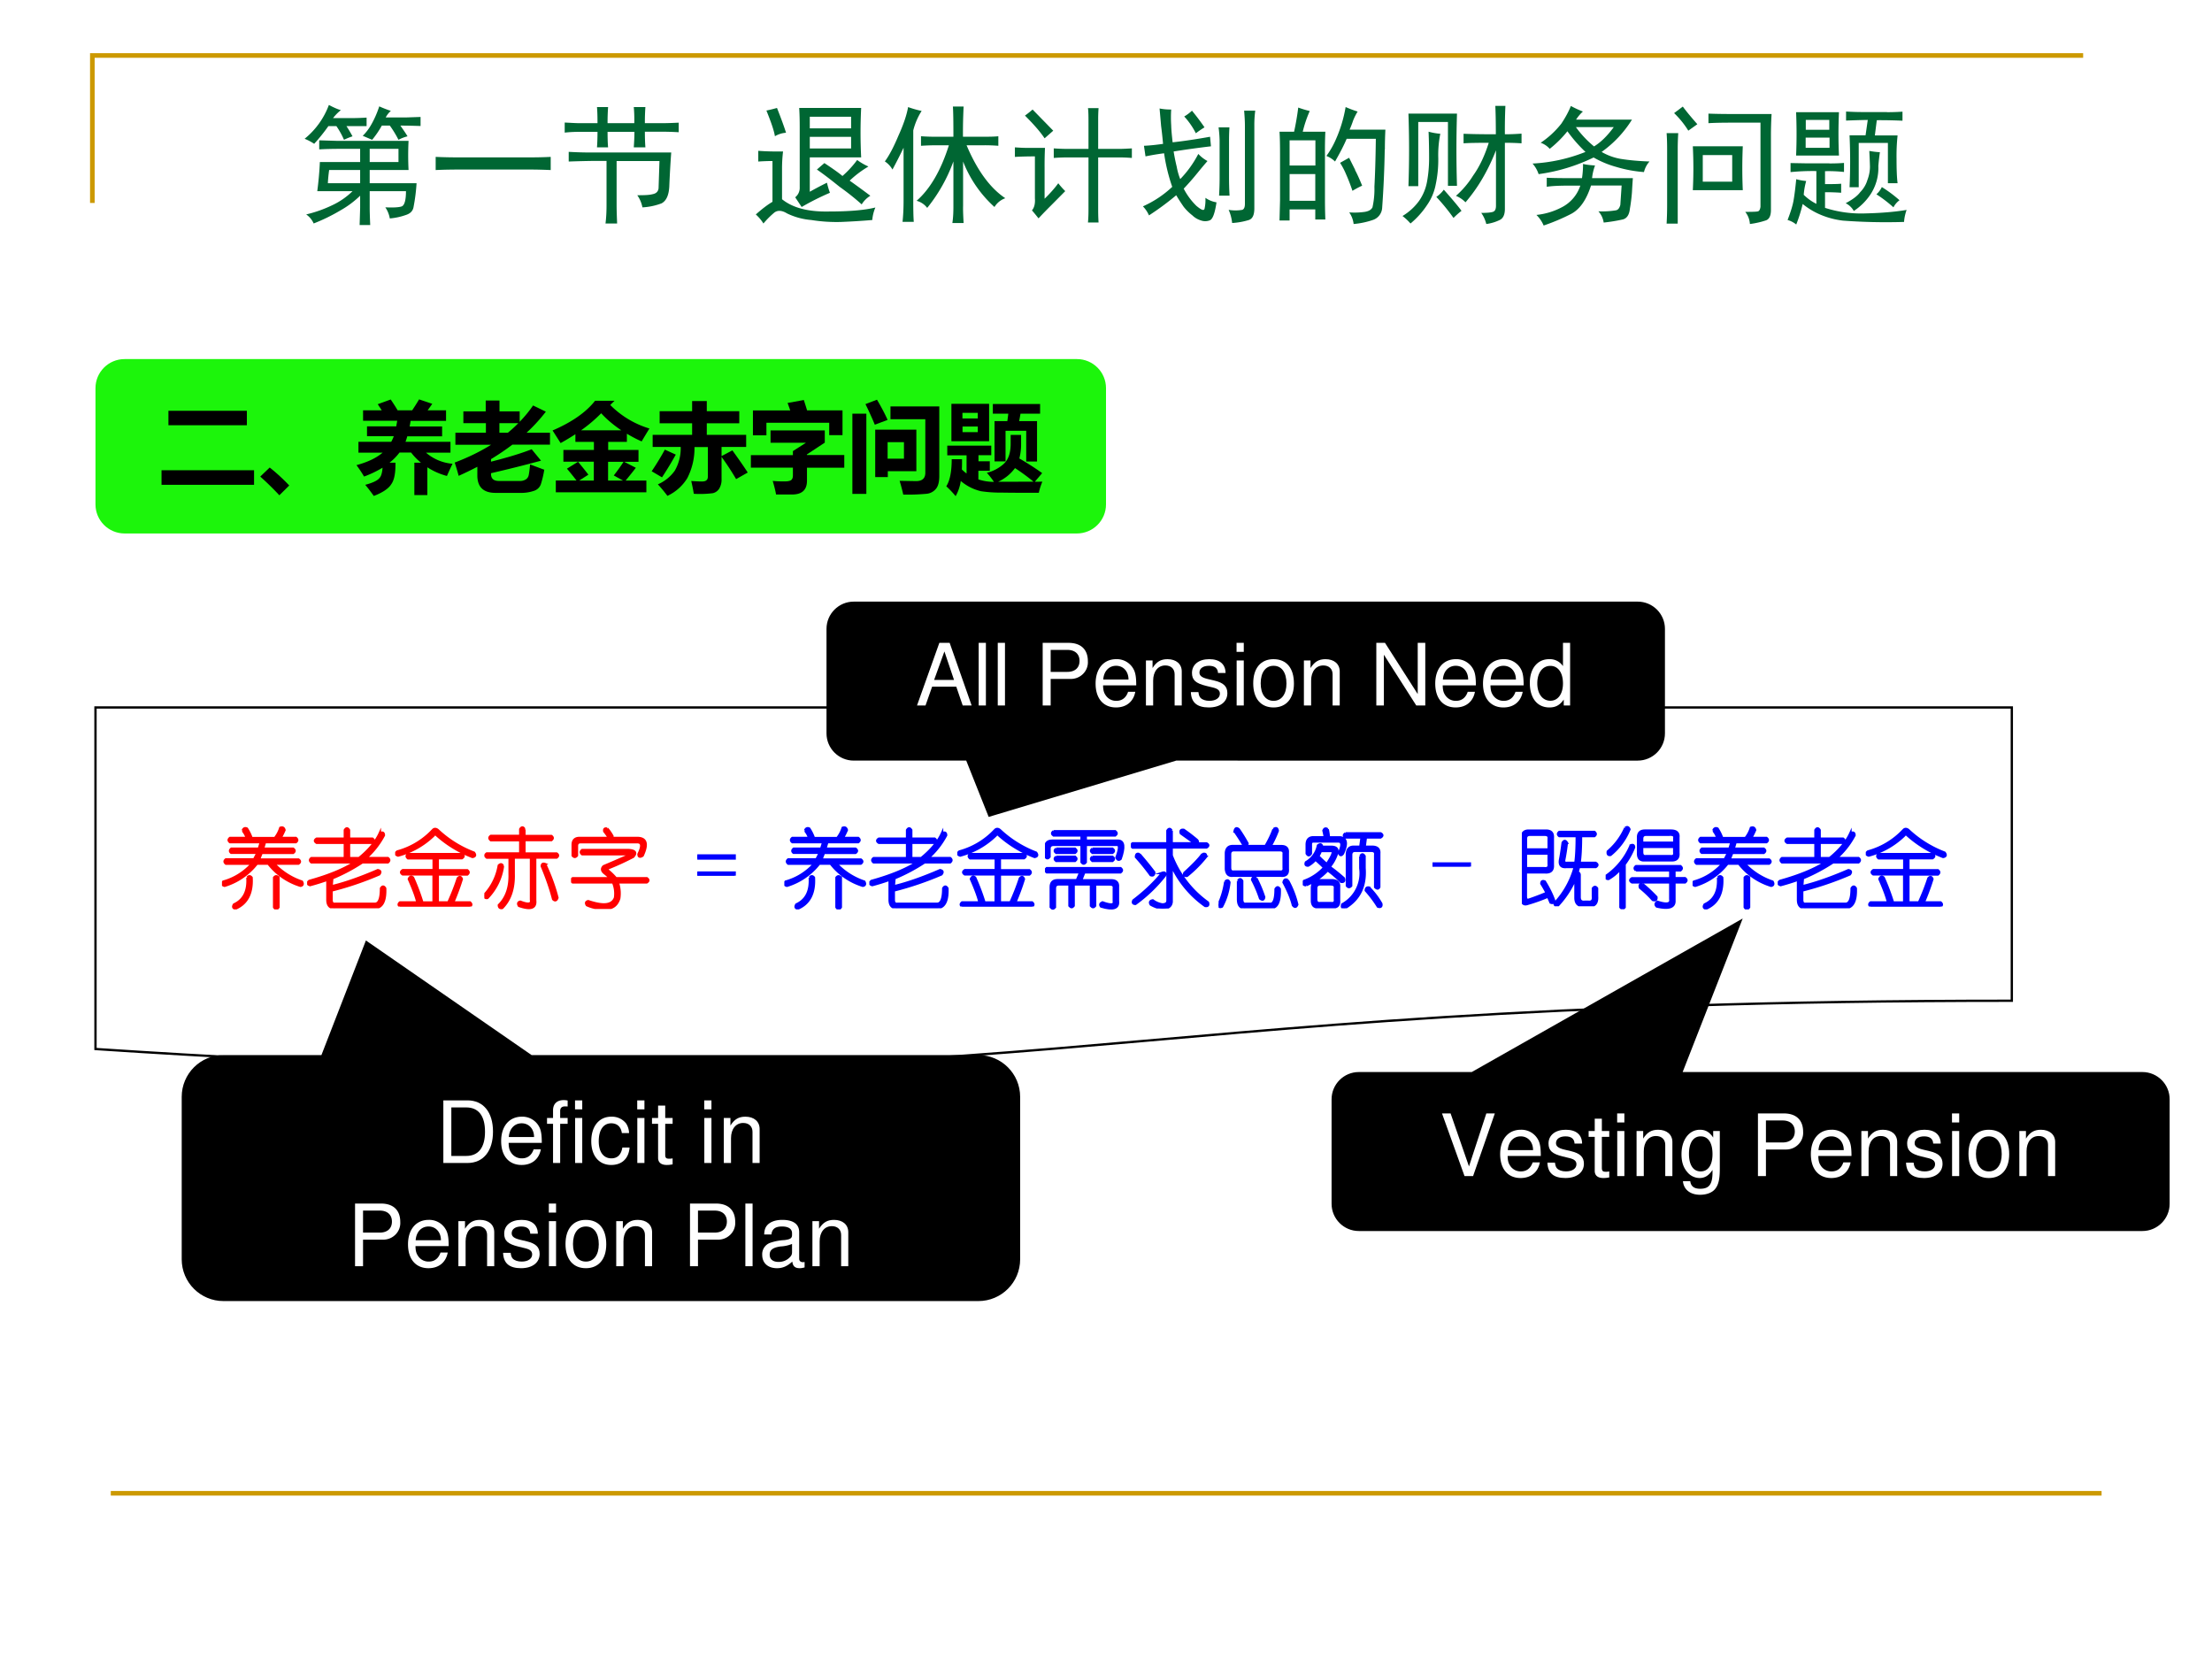 <svg xmlns="http://www.w3.org/2000/svg" xmlns:xlink="http://www.w3.org/1999/xlink" width="960" height="720" viewBox="0 0 720 540"><rect x="0" y="0" width="720" height="540" fill="#333333" stroke="none"/><g data-name="Artifact"><clipPath id="a"><path fill-rule="evenodd" d="M0 540h720V0H0Z"/></clipPath><g clip-path="url(#a)"><path fill="#fff" fill-rule="evenodd" d="M0 540h720V0H0Z"/></g></g><path fill="none" stroke="#c90" stroke-miterlimit="10" stroke-width="1.5" d="M30.06 66.06v-48h648M36.06 486.06h648" data-name="Artifact"/><g data-name="Span"><clipPath id="b"><path fill-rule="evenodd" d="M0 540h720V0H0Z"/></clipPath><g clip-path="url(#b)"><symbol id="c"><path d="M.66.05a.22.22 0 0 1-.035.087c.068-.003.11 0 .129.008.02.01.031.049.031.117H.504v-.13C.504.11.505.066.508 0H.426L.43.133v.094A.747.747 0 0 0 .277.113 1.395 1.395 0 0 0 .07.012a.164.164 0 0 1-.058.07.97.97 0 0 1 .199.07.565.565 0 0 1 .16.11H.098c.01.078.017.153.02.226H.43V.59H.27C.223.59.17.589.113.586v.07L.246.652h.559a2.227 2.227 0 0 1 0-.226H.504V.324h.363A1.42 1.42 0 0 0 .844.141C.839.109.819.089.785.078A.496.496 0 0 0 .66.051M.281.89A.35.35 0 0 1 .22.828h.133C.406.828.449.83.48.832V.766H.324C.34.742.355.716.371.687A.506.506 0 0 1 .305.66a.601.601 0 0 1-.059.106H.184a1.39 1.39 0 0 0-.11-.137A.404.404 0 0 1 0 .668.609.609 0 0 1 .188.93C.227.909.258.896.28.89M.523.66.45.691C.475.715.5.747.523.79a.763.763 0 0 1 .055.129.92.92 0 0 1 .09-.035.171.171 0 0 1-.04-.051h.153l.117.004v-.07C.86.768.808.77.742.77.76.743.78.716.797.687A.305.305 0 0 1 .727.66.818.818 0 0 1 .66.77H.598A.728.728 0 0 0 .523.66M.43.324v.102H.19A1.093 1.093 0 0 1 .18.324h.25m.297.164V.59H.504V.488h.223Z"/></symbol><symbol id="d"><path d="M.707.098c.068 0 .129.001.184.004V0a3.798 3.798 0 0 1-.18.004H.195C.128.004.062.003 0 0v.102C.063.099.128.098.195.098h.512Z"/></symbol><symbol id="e"><path d="M.602.125a.24.24 0 0 1-.04.094C.616.219.654.22.68.227c.028.005.044.02.047.046l.007.211H.402v-.34C.402.099.404.05.406 0h-.09c.006.047.008.095.008.145v.34H.238C.152.484.083.482.031.48v.075C.086.552.141.55.2.55h.625A8.455 8.455 0 0 1 .81.285C.806.217.786.175.75.156A.49.49 0 0 0 .602.125m-.27.586C.332.664.333.624.336.59H.25c.003.039.004.08.004.12H.12C.085.71.044.709 0 .704v.078C.044.78.085.777.121.777h.133c0 .05-.001.091-.004.125h.086A1.673 1.673 0 0 1 .332.777h.207C.54.83.538.871.535.902h.09A1.578 1.578 0 0 1 .621.777h.125c.05 0 .095.002.137.004V.707a2.203 2.203 0 0 1-.137.004H.621C.621.669.622.629.625.59h-.09C.538.632.54.672.54.71H.332Z"/></symbol><use xlink:href="#c" fill="#063" transform="matrix(42.024 0 0 -42.024 99.154 73.242)"/><use xlink:href="#d" fill="#063" transform="matrix(42.024 0 0 -42.024 141.81 55.35)"/><use xlink:href="#e" fill="#063" transform="matrix(42.024 0 0 -42.024 183.81 72.75)"/></g></g><g data-name="Span"><clipPath id="f"><path fill-rule="evenodd" d="M0 540h720V0H0Z"/></clipPath><g clip-path="url(#f)"><symbol id="g"><path d="M-2147483500-2147483500Z"/></symbol><use xlink:href="#g" fill="#063" transform="matrix(42.024 0 0 -42.024 90245840000 -90245840000)"/></g></g><g data-name="Span"><clipPath id="h"><path fill-rule="evenodd" d="M0 540h720V0H0Z"/></clipPath><g clip-path="url(#h)"><symbol id="i"><path d="M.816.895a3.785 3.785 0 0 1 0-.383H.418V.246c.052.029.096.052.133.07A.633.633 0 0 1 .574.238a2.03 2.03 0 0 1-.219-.11l-.05.075A.093.093 0 0 1 .34.281v.465c0 .05-.001.1-.004.149h.48M.211.559A1.146 1.146 0 0 1 .203.434V.188C.286.121.406.09.563.093c.158 0 .28.01.363.031A.315.315 0 0 1 .902.027 5.54 5.54 0 0 0 .66.012a1.237 1.237 0 0 0-.23.015.53.53 0 0 0-.188.051C.203.102.171.104.145.086A.664.664 0 0 1 .059 0 .323.323 0 0 1 0 .07c.047.042.09.075.129.098v.316A1.65 1.65 0 0 1 .019.48v.083A1.83 1.83 0 0 1 .134.558H.21M.87.44A.791.791 0 0 1 .727.332a6.96 6.96 0 0 0 .16-.117A.202.202 0 0 1 .82.148C.77.193.714.238.648.285.586.335.528.38.473.418l.058.05c.07-.046.117-.08.14-.1a.784.784 0 0 1 .114.124.44.44 0 0 1 .086-.05M.738.737v.09h-.32v-.09h.32m0-.156v.09h-.32v-.09h.32M.164.895C.198.809.221.745.234.703A.196.196 0 0 1 .148.676C.141.72.118.786.082.875c.026.005.053.012.082.02Z"/></symbol><symbol id="j"><path d="M.531.668C.531.785.53.863.527.902H.61A4.13 4.13 0 0 1 .605.668H.75c.063 0 .105.001.129.004V.598a1.267 1.267 0 0 1-.121.004H.633C.716.406.816.27.933.192A.162.162 0 0 1 .849.124a.93.93 0 0 0-.243.352V.133C.605.096.607.053.61 0H.523C.53.047.531.091.531.133v.344a1.247 1.247 0 0 0-.203-.36.152.152 0 0 1-.082.055c.104.091.188.234.25.43H.395C.35.602.312.6.28.598v.074C.323.669.362.668.398.668h.133m-.246.2A.51.51 0 0 1 .22.717V.173c0-.07.001-.125.004-.164H.137c.005.047.008.101.008.164v.41A3.701 3.701 0 0 0 .059.414.184.184 0 0 1 0 .477C.034.523.069.59.105.676.145.764.17.839.18.898a.769.769 0 0 1 .105-.03Z"/></symbol><symbol id="k"><path d="M.57.57v.196C.57.818.57.858.566.886h.082a1.187 1.187 0 0 1-.003-.09V.57h.16c.03 0 .065.002.101.004V.5C.867.503.835.504.81.504H.645v-.39c0-.032 0-.07.003-.114H.566C.57.044.57.08.57.11v.394H.418C.378.504.34.503.301.5v.074A1.65 1.65 0 0 1 .41.57h.16M.233.578A2.978 2.978 0 0 1 .23.422V.184c.045.044.08.084.106.12A.587.587 0 0 1 .39.243L.28.132a3.525 3.525 0 0 1-.097-.1 1.707 1.707 0 0 1-.051.062c.018.02.026.052.023.093v.325C.086.512.034.51 0 .508v.074C.042.579.07.578.086.578h.148M.137.875l.16-.164A11.37 11.37 0 0 0 .23.652C.197.702.146.76.078.828a.767.767 0 0 1 .059.047Z"/></symbol><symbol id="l"><path d="M.219.879a.937.937 0 0 1 0-.121C.22.716.225.672.23.625c.076.008.172.022.29.043L.527.594a7.255 7.255 0 0 1-.289-.04C.243.522.251.48.262.435A.482.482 0 0 1 .289.34a.825.825 0 0 1 .14.195A.275.275 0 0 1 .5.48 3.627 3.627 0 0 1 .422.387 2.054 2.054 0 0 0 .316.266.516.516 0 0 1 .414.133C.451.102.471.093.477.109a.314.314 0 0 1 .007.086A.208.208 0 0 1 .57.16C.557.074.54.027.516.02a.097.097 0 0 0-.067 0 .164.164 0 0 0-.066.039.4.4 0 0 0-.067.066c-.02.029-.04.059-.058.09A2.135 2.135 0 0 0 .047.059.237.237 0 0 1 0 .129.811.811 0 0 1 .227.28 1.376 1.376 0 0 0 .164.54 1.834 1.834 0 0 1 .02.516L.008.598C.052.6.102.605.156.613.151.668.146.713.141.75L.129.887a.426.426 0 0 1 .09-.008M.87.87A.83.83 0 0 1 .863.754v-.64C.863.063.85.033.82.023A.547.547 0 0 0 .691 0a.33.33 0 0 1-.027.102.314.314 0 0 1 .106 0c.013.005.02.02.02.046v.606C.79.793.787.832.784.87h.086m-.2-.129a1.781 1.781 0 0 1-.003-.11V.349c0-.04.001-.085.004-.137H.59C.592.25.594.296.594.348V.64a.94.94 0 0 1-.008.101h.086m-.293.13a1.81 1.81 0 0 0 .098-.13A.799.799 0 0 1 .41.695a.572.572 0 0 1-.09.13A.33.33 0 0 1 .38.87Z"/></symbol><symbol id="m"><path d="M.234.875A.936.936 0 0 1 .18.715h.175A2.957 2.957 0 0 1 .352.547V.203c0-.039 0-.095.003-.168H.277v.078H.078V.027H0l.004.157v.359c0 .07-.001.128-.004.172h.113c.013.06.024.122.032.187a.788.788 0 0 1 .09-.027M.815.578a8.084 8.084 0 0 0-.02-.453.105.105 0 0 0-.073-.094A.623.623 0 0 0 .574 0 .196.196 0 0 1 .54.09.561.561 0 0 1 .66.094C.691.099.71.11.72.129a.646.646 0 0 1 .015.16C.74.378.744.501.746.66H.52C.499.61.469.552.43.484a.195.195 0 0 1-.067.043.65.65 0 0 1 .067.114 1.043 1.043 0 0 1 .082.265.906.906 0 0 1 .093-.035.443.443 0 0 1-.035-.07.782.782 0 0 0-.027-.07H.82A3.217 3.217 0 0 1 .816.577M.277.18v.207H.078V.18h.2m0 .273v.195h-.2V.453h.2M.585.418C.602.387.62.346.64.297a.728.728 0 0 1-.075-.04C.548.308.531.35.516.384a.565.565 0 0 1-.047.09l.07.039.047-.094Z"/></symbol><symbol id="n"><path d="M.723.695c0 .107-.002.18-.004.22h.078a3.96 3.96 0 0 1-.004-.22C.837.695.88.697.922.7V.625a1.84 1.84 0 0 1-.129.004V.117C.793.073.78.044.753.031A.341.341 0 0 0 .649 0 .257.257 0 0 1 .61.086c.045 0 .075.003.09.008.016.005.024.02.024.047v.43A1.505 1.505 0 0 0 .62.354 1.257 1.257 0 0 0 .488.168a.216.216 0 0 1-.074.05.708.708 0 0 1 .133.157c.05.07.09.155.121.254C.579.629.514.628.473.625v.074C.514.697.598.695.723.695m-.301.16a9.146 9.146 0 0 1 0-.559h-.07V.79h-.23V.293H.046a7.977 7.977 0 0 1 0 .562h.375M.293.7A.833.833 0 0 1 .277.512a.915.915 0 0 0-.02-.207.411.411 0 0 0-.066-.157.652.652 0 0 0-.129-.144A.43.43 0 0 1 0 .062.435.435 0 0 1 .129.18.376.376 0 0 1 .19.328c.01.055.016.115.016.18 0 .065-.001.134-.004.207a.498.498 0 0 1 .09-.016M.32.266C.396.18.441.125.457.102A.67.67 0 0 1 .395.047 1.55 1.55 0 0 1 .262.21.23.23 0 0 1 .32.266Z"/></symbol><symbol id="o"><path d="M.39.883A.314.314 0 0 1 .337.82H.77A.866.866 0 0 0 .535.57.443.443 0 0 1 .684.516C.746.506.82.499.906.496A.191.191 0 0 1 .863.414a1.006 1.006 0 0 0-.215.04.743.743 0 0 0-.175.073A1.4 1.4 0 0 0 .047.398.233.233 0 0 1 0 .48a1.279 1.279 0 0 1 .41.09 1.127 1.127 0 0 0-.14.16.847.847 0 0 0-.137-.136.167.167 0 0 1-.07.047.695.695 0 0 1 .16.148C.257.84.28.884.297.926A.717.717 0 0 1 .39.883M.383.367a.673.673 0 0 1 .008.11C.42.47.453.467.484.465A.401.401 0 0 1 .461.367h.316A5.373 5.373 0 0 1 .77.257 1.326 1.326 0 0 0 .754.13C.749.082.73.055.699.047A1.282 1.282 0 0 0 .551.023.164.164 0 0 1 .51.11a.65.65 0 0 1 .137.008C.664.122.674.137.68.16L.69.31H.453C.417.197.365.124.297.089A1.556 1.556 0 0 0 .086 0 .247.247 0 0 1 .03.082a.538.538 0 0 1 .196.059.29.29 0 0 1 .144.168h-.09C.203.309.146.306.11.3v.07C.15.368.207.367.285.367h.098m.094.246c.052.032.102.081.152.149H.336a.783.783 0 0 1 .14-.149Z"/></symbol><symbol id="p"><path d="M.59.602a3.872 3.872 0 0 1 0-.34H.203a3.368 3.368 0 0 1 0 .34H.59m.223.25A2.9 2.9 0 0 1 .808.699V.113C.809.063.794.035.766.027A.656.656 0 0 0 .645 0a.165.165 0 0 1-.036.094c.055 0 .088.001.098.004.01.002.017.014.02.035v.652H.5C.435.785.376.784.324.781v.074C.376.853.434.852.496.852h.317M.09.703a1.93 1.93 0 0 1-.004-.11v-.59H0c.003.053.004.101.004.145v.426c0 .047-.001.09-.004.13h.09M.508.327v.207H.28V.328h.227M.125.91C.156.868.194.823.238.773l-.07-.05a.696.696 0 0 1-.11.136L.126.91Z"/></symbol><symbol id="q"><path d="M.324.473c.037 0 .074.001.113.004v-.07A1.103 1.103 0 0 1 .29.413V.313c.052 0 .094 0 .125.003v-.07A1.578 1.578 0 0 1 .29.25V.129A.913.913 0 0 1 .605.086c.123.003.228.012.317.027A.352.352 0 0 1 .902.02 4.492 4.492 0 0 0 .43.03a.634.634 0 0 0-.168.043.57.57 0 0 0-.145.086A1.144 1.144 0 0 0 .067 0 .184.184 0 0 1 0 .035c.023.06.04.112.047.156.008.047.014.1.02.16A.415.415 0 0 1 .144.337.549.549 0 0 1 .125.23.388.388 0 0 1 .223.16v.254a1.73 1.73 0 0 1-.2-.008v.07L.137.474h.187M.398.87a3.7 3.7 0 0 1 0-.336H.066a3.963 3.963 0 0 1 0 .336h.332m.372 0c.033 0 .074.001.12.004v-.07a3.844 3.844 0 0 1-.199.004L.676.69h.176a1.493 1.493 0 0 1-.008-.18c0-.08.002-.144.008-.19H.777v.312H.551V.289H.48a4.45 4.45 0 0 1 0 .402h.124L.621.81C.56.809.503.807.453.805v.07C.503.872.546.871.582.871H.77M.715.56A1.631 1.631 0 0 1 .703.453.372.372 0 0 0 .64.23.456.456 0 0 0 .513.105a.15.15 0 0 1-.063.06C.501.192.54.22.562.25.59.279.608.31.618.344c.013.034.02.069.02.105C.637.49.635.53.633.57A.62.62 0 0 1 .715.56m-.39.035v.078H.14V.594h.183m0 .14V.81H.141V.734h.183M.73.29A.98.98 0 0 0 .867.188.155.155 0 0 1 .82.133a1.02 1.02 0 0 1-.132.101A.174.174 0 0 1 .73.29Z"/></symbol><use xlink:href="#i" fill="#063" transform="matrix(42.024 0 0 -42.024 246.017 72.75)"/><use xlink:href="#j" fill="#063" transform="matrix(42.024 0 0 -42.024 288.017 72.586)"/><use xlink:href="#k" fill="#063" transform="matrix(42.024 0 0 -42.024 330.346 72.421)"/><use xlink:href="#l" fill="#063" transform="matrix(42.024 0 0 -42.024 372.017 72.586)"/><use xlink:href="#m" fill="#063" transform="matrix(42.024 0 0 -42.024 416.48 72.914)"/><use xlink:href="#n" fill="#063" transform="matrix(42.024 0 0 -42.024 456.51 72.914)"/><use xlink:href="#o" fill="#063" transform="matrix(42.024 0 0 -42.024 498.838 73.406)"/><use xlink:href="#p" fill="#063" transform="matrix(42.024 0 0 -42.024 542.48 72.914)"/><use xlink:href="#q" fill="#063" transform="matrix(42.024 0 0 -42.024 581.853 73.078)"/></g></g><path fill="#1cf50b" fill-rule="evenodd" d="M31.08 126.34c0-5.22 4.235-9.46 9.46-9.46h310c5.22 0 9.46 4.24 9.46 9.46v37.84c0 5.22-4.24 9.46-9.46 9.46h-310c-5.225 0-9.46-4.24-9.46-9.46Z" data-name="P"/><g data-name="Span"><clipPath id="r"><path fill-rule="evenodd" d="M0 540h720V0H0Z"/></clipPath><g clip-path="url(#r)"><symbol id="s"><path d="M.07.752h.797V.605H.07v.147M0 .148h.94V0H0v.148Z"/></symbol><symbol id="t"><path d="M.295.1.194 0A2.906 2.906 0 0 1 0 .19l.096.092A1.91 1.91 0 0 0 .295.099Z"/></symbol><symbol id="u"><path d="M.588.338h.067a.607.607 0 0 0-.1.103H.437A.557.557 0 0 0 .336.338h.06C.398.234.384.162.354.12.327.076.268.035.176 0 .14.05.11.089.089.113c.079.021.128.045.147.072.015.016.025.05.029.102a1.092 1.092 0 0 0-.188-.09A1.204 1.204 0 0 1 0 .313c.111.03.2.071.266.127H.02V.55h.333c.01.018.019.037.026.057H.107v.1h.297l.01.057H.067V.87h.19L.216.932.348.98C.374.941.398.905.418.87h.148c.03.045.053.082.07.111L.77.936A2.672 2.672 0 0 0 .723.87H.91V.763H.55A1.256 1.256 0 0 0 .54.706h.33v-.1H.516A.497.497 0 0 0 .498.55h.457V.44H.706a.47.47 0 0 1 .27-.113A2.612 2.612 0 0 1 .919.203.693.693 0 0 0 .72.291V.009H.588v.329Z"/></symbol><symbol id="v"><path d="M.007.611h.31v.097H.088v.12h.227v.11h.14v-.11H.66V.722c.05.052.096.107.136.166L.926.825A1.714 1.714 0 0 0 .73.611h.238V.49H.586C.52.44.447.39.369.343V.317C.54.36.677.402.782.443L.877.327A13.773 13.773 0 0 0 .369.2V.19C.37.144.396.121.45.121h.21a.11.11 0 0 1 .063.016c.015.01.025.025.029.044.004.02.009.056.014.108L.91.235A1.057 1.057 0 0 0 .875.087.109.109 0 0 0 .803.02.397.397 0 0 0 .667 0H.415C.293 0 .231.058.23.174v.091A3.713 3.713 0 0 0 .04.173C.03.213.016.258 0 .308.137.36.26.42.37.489H.007v.122m.64.097H.454V.611H.54c.038.031.073.063.106.097Z"/></symbol><symbol id="w"><path d="M.033.12h.21a3.1 3.1 0 0 1-.097.12L.259.31C.293.269.328.226.364.179L.27.119h.149v.192H.11V.43H.42v.082H.232V.59A2.513 2.513 0 0 0 .082.5L0 .628C.197.713.34.813.432.93H.63L.586.887A.94.94 0 0 1 .984.648 8.775 8.775 0 0 1 .905.517C.852.54.802.567.755.595V.512h-.19V.43h.308V.31H.727L.846.249A4.45 4.45 0 0 0 .742.119h.211V0h-.92v.12m.461.683A1.472 1.472 0 0 0 .29.63h.408C.62.683.551.74.494.803M.722.31H.564V.119h.152L.622.171c.036.047.07.093.1.14Z"/></symbol><symbol id="x"><path d="M.82.462C.877.383.93.308.976.237L.858.17A2.725 2.725 0 0 1 .71.396V.172A.175.175 0 0 0 .686.073.103.103 0 0 0 .62.027 1.035 1.035 0 0 0 .428.021a1.852 1.852 0 0 1-.026.13C.446.148.482.146.511.146.534.146.55.151.558.16.567.167.571.18.571.2v.296H.435A.667.667 0 0 0 .362.18.467.467 0 0 0 .16 0a1.54 1.54 0 0 1-.097.117.412.412 0 0 1 .172.139.459.459 0 0 1 .06.241H.01V.62h.401v.117h-.33V.86h.33v.103h.149V.86H.89V.737H.56V.62h.4V.497H.71V.404l.11.058M.133.47.245.419a3.608 3.608 0 0 0-.14-.231L0 .25c.05.074.095.148.134.22Z"/></symbol><symbol id="y"><path d="m.373.93.165.03A4.94 4.94 0 0 0 .571.855h.36V.603H.796v.126H.158V.601H.021v.253H.4A3.274 3.274 0 0 1 .373.93M0 .4h.427v.041L.56.526H.2v.125h.551V.527L.569.407V.401h.38V.272H.57V.14C.57.047.52 0 .418 0H.256C.248.045.236.09.222.138.262.134.302.133.339.133c.034 0 .057.004.07.013.012.01.018.025.018.047v.08H0V.4Z"/></symbol><symbol id="z"><path d="M.132.919.25.964C.288.9.325.832.358.759L.228.71C.199.78.167.85.133.919m.75-.727C.883.132.873.088.85.06A.14.14 0 0 0 .75.008 2.155 2.155 0 0 0 .517 0 2.013 2.013 0 0 1 .48.14L.646.137c.064 0 .095.028.095.086v.543H.387v.13h.496V.193M0 .822h.142V.007H0v.815M.233.66H.65V.238H.36v-.06H.232V.66M.524.365v.168H.358V.365h.166Z"/></symbol><symbol id="A"><path d="M.052.938h.383v-.38H.052v.38m.27-.092H.164V.789h.156v.057m0-.196v.057H.165V.65h.156m.17.112H.62A2 2 0 0 1 .63.838H.473v.098h.48V.838H.754A2.641 2.641 0 0 0 .74.762h.182v-.41H.812v.312h-.21V.353H.49v.409M.055.375H.16c0-.037 0-.072-.002-.104A.475.475 0 0 1 .206.23v.185H.01v.098h.447V.416h-.13V.354h.115V.258H.326V.17A.506.506 0 0 1 .484.145a.76.76 0 0 1-.072.092.4.4 0 0 1 .175.094c.045.043.067.111.067.203v.088H.76V.528A.557.557 0 0 0 .742.383C.83.332.906.283.974.234L.899.146l.077.001A.605.605 0 0 1 .94.034c-.144 0-.27 0-.376.002A1.32 1.32 0 0 0 .353.05a.488.488 0 0 0-.206.104A.435.435 0 0 0 .095 0 .991.991 0 0 1 0 .1C.037.158.055.25.055.376m.469-.23.362.001a2.04 2.04 0 0 1-.188.138.436.436 0 0 0-.174-.14Z"/></symbol><use xlink:href="#s" transform="matrix(32.04 0 0 -32.04 52.577 157.8)"/><use xlink:href="#t" transform="matrix(32.04 0 0 -32.04 84.711 161.211)"/><use xlink:href="#u" transform="matrix(32.04 0 0 -32.04 116.031 161.43)"/><use xlink:href="#v" transform="matrix(32.04 0 0 -32.04 148.006 160.429)"/><use xlink:href="#w" transform="matrix(32.04 0 0 -32.04 179.858 160.241)"/><use xlink:href="#x" transform="matrix(32.04 0 0 -32.04 212.117 161.399)"/><use xlink:href="#y" transform="matrix(32.04 0 0 -32.04 244.405 160.96)"/><use xlink:href="#z" transform="matrix(32.04 0 0 -32.04 277.446 160.992)"/><use xlink:href="#A" transform="matrix(32.04 0 0 -32.04 308.015 161.493)"/></g></g><g data-name="P"><path fill="#fff" fill-rule="evenodd" d="M31.08 230.28h623.76v95.46c-311.88 0-311.88 36.38-623.76 15.71Z"/><path fill="none" stroke="#000" stroke-miterlimit="10" stroke-width=".75" d="M31.08 230.28h623.76v95.46c-311.88 0-311.88 36.38-623.76 15.71Z"/></g><g data-name="Span"><clipPath id="B"><path fill-rule="evenodd" d="M0 540h720V0H0Z"/></clipPath><g clip-path="url(#B)"><symbol id="C"><path d="M.242.917C.252.943.268.95.29.94A.518.518 0 0 0 .344.83h.273A.37.37 0 0 1 .68.949C.706.958.72.95.727.924A.78.78 0 0 0 .68.831h.18C.88.815.88.799.86.784H.5L.477.706h.351C.85.69.85.674.828.659H.461L.43.58h.46C.912.565.912.549.89.534H.603A.791.791 0 0 1 .93.323C.945.297.94.28.914.276A.753.753 0 0 0 .54.534H.406A.753.753 0 0 0 .031.276C.005.281 0 .296.016.323c.13.036.242.107.336.21H.047C.026.55.026.566.047.582h.328l.04.078H.108C.09.674.09.69.11.706h.32l.024.078h-.36c-.02.015-.02.031 0 .047H.29a.25.25 0 0 1-.047.086M.297.37c.016.02.031.02.047 0C.354.188.292.068.156.01.13.016.125.031.141.057.255.11.307.214.297.37m.36 0V.026C.64 0 .624 0 .608.026V.37c.016.02.032.02.047 0Z"/></symbol><symbol id="D"><path d="M.846.872C.878.888.893.88.893.85a.932.932 0 0 0-.21-.266H.94C.96.568.96.553.94.536H.643A2.06 2.06 0 0 0 .292.35L.284.255c.156.037.336.1.539.188C.854.437.859.422.839.396A3.66 3.66 0 0 0 .284.208V.1C.284.062.299.047.33.052h.453c.052-.005.078.055.078.18.016.026.031.026.047 0C.914.076.869 0 .776.005H.331C.268 0 .237.031.237.1v.234A2.446 2.446 0 0 0 .034.271C.003.28 0 .297.026.318.25.38.427.453.557.536H.05C.03.552.03.568.05.583H.44v.18H.112C.086.779.086.794.112.81H.44V.91c.016.026.031.026.047 0V.81H.76C.781.794.781.779.76.763H.487v-.18h.117C.72.677.8.773.846.873Z"/></symbol><symbol id="E"><path d="M.44.89c.016.016.034.016.055 0A1.28 1.28 0 0 1 .917.626C.937.599.932.583.9.578a1.335 1.335 0 0 0-.422.258C.47.846.46.844.448.828A.942.942 0 0 0 .034.594C.003.604 0 .62.026.64A.881.881 0 0 1 .44.89M.151.609h.625C.802.594.802.58.776.563H.495V.421h.344c.02-.016.02-.031 0-.047H.495V.047H.62C.66.135.698.229.73.328.75.35.765.346.775.32A2.746 2.746 0 0 0 .674.047H.87C.89.03.89.016.87 0H.057c-.02.016-.02.031 0 .047H.26C.245.115.21.206.16.32c.01.026.026.032.047.016C.247.247.284.15.316.046h.132v.329h-.36C.064.391.064.406.089.422h.36v.14H.15c-.02.016-.02.032 0 .047Z"/></symbol><symbol id="F"><path d="M.466.938V.859H.78c.02-.015.02-.03 0-.046H.466V.655h.375C.862.641.862.625.841.61h-.25v-.5C.601.021.54 0 .404.047.388.073.394.089.419.094.513.057.555.065.544.117V.61H.341V.422C.346.25.302.117.208.023.182.018.17.03.17.055c.089.088.13.21.125.367v.187H.03C.008.625.008.641.029.656h.39v.156H.076C.055.829.055.845.076.86h.343v.079c.016.026.032.026.047 0m-.25-.43A.661.661 0 0 0 .036.14C.01.135 0 .148.006.18a.66.66 0 0 1 .163.336C.19.536.206.534.216.508M.708.53C.771.396.818.266.85.141.839.109.823.104.802.125.771.245.727.372.67.508c0 .026.013.034.04.023Z"/></symbol><symbol id="G"><path d="M.42.935C.44.915.46.885.481.849.482.829.472.82.45.826h.32C.875.826.896.758.833.622.803.602.786.607.786.638c.047.094.042.14-.015.14H.115C.083.779.068.764.068.733v-.11C.052.602.036.602.02.622v.125C.02.8.047.826.099.826h.344a.71.71 0 0 1-.055.078C.383.93.393.94.419.934M.13.685h.54C.746.68.765.655.723.608a3.196 3.196 0 0 0-.29-.133C.42.464.42.454.435.443A.67.67 0 0 0 .522.357h.36C.905.34.905.326.88.31H.543A.394.394 0 0 0 .56.122C.534.04.477 0 .388.005a.45.45 0 0 0-.203.04C.169.07.175.084.2.09.378.03.48.041.513.131A.335.335 0 0 1 .49.31H.02C0 .326 0 .34.02.357h.438a.678.678 0 0 1-.07.062C.357.445.354.471.38.497c.1.042.196.084.29.125.01.01.002.016-.024.016H.13C.11.654.11.669.13.685Z"/></symbol><use xlink:href="#C" fill="red" transform="matrix(27.96 0 0 -27.96 72.25 296.013)"/><use xlink:href="#D" fill="red" transform="matrix(27.96 0 0 -27.96 99.964 295.65)"/><use xlink:href="#E" fill="red" transform="matrix(27.96 0 0 -27.96 128.625 295.067)"/><use xlink:href="#F" fill="red" transform="matrix(27.96 0 0 -27.96 157.65 296.159)"/><use xlink:href="#G" fill="red" transform="matrix(27.96 0 0 -27.96 185.874 295.868)"/><use xlink:href="#C" fill="none" stroke="red" stroke-miterlimit="10" stroke-width=".029" transform="matrix(27.96 0 0 -27.96 72.25 296.013)"/><use xlink:href="#D" fill="none" stroke="red" stroke-miterlimit="10" stroke-width=".029" transform="matrix(27.96 0 0 -27.96 99.964 295.65)"/><use xlink:href="#E" fill="none" stroke="red" stroke-miterlimit="10" stroke-width=".029" transform="matrix(27.96 0 0 -27.96 128.625 295.067)"/><use xlink:href="#F" fill="none" stroke="red" stroke-miterlimit="10" stroke-width=".029" transform="matrix(27.96 0 0 -27.96 157.65 296.159)"/><use xlink:href="#G" fill="none" stroke="red" stroke-miterlimit="10" stroke-width=".029" transform="matrix(27.96 0 0 -27.96 185.874 295.868)"/></g></g><g data-name="Span"><clipPath id="H"><path fill-rule="evenodd" d="M0 540h720V0H0Z"/></clipPath><g clip-path="url(#H)"><symbol id="I"><path d="M-2147483500-2147483500Z"/></symbol><use xlink:href="#I" fill="#00f" transform="matrix(27.96 0 0 -27.96 60043638000 -60043638000)"/><use xlink:href="#I" fill="none" stroke="#00f" stroke-miterlimit="10" stroke-width=".029" transform="matrix(27.96 0 0 -27.96 60043638000 -60043638000)"/></g></g><g data-name="Span"><clipPath id="J"><path fill-rule="evenodd" d="M0 540h720V0H0Z"/></clipPath><g clip-path="url(#J)"><symbol id="K"><path d="M0 .2v.034h.434V.2H0M0 0v.035h.434V0H0Z"/></symbol><use xlink:href="#K" fill="#00f" transform="matrix(27.96 0 0 -27.96 226.974 285.018)"/><use xlink:href="#I" fill="#00f" transform="matrix(27.96 0 0 -27.96 60043638000 -60043638000)"/><use xlink:href="#K" fill="none" stroke="#00f" stroke-miterlimit="10" stroke-width=".029" transform="matrix(27.96 0 0 -27.96 226.974 285.018)"/><use xlink:href="#I" fill="none" stroke="#00f" stroke-miterlimit="10" stroke-width=".029" transform="matrix(27.96 0 0 -27.96 60043638000 -60043638000)"/></g></g><g data-name="Span"><clipPath id="L"><path fill-rule="evenodd" d="M0 540h720V0H0Z"/></clipPath><g clip-path="url(#L)"><symbol id="M"><path d="M.099.917h.719C.838.9.838.885.818.87H.474V.807h.383C.919.802.927.732.88.597.86.58.844.585.833.611.87.711.873.76.841.76H.474V.557C.458.537.443.537.427.557V.76H.1C.068.76.052.745.052.714V.62C.036.599.021.599.005.62v.11c0 .051.026.077.078.077h.344V.87H.1C.079.885.079.9.099.917M.13.714H.35c.02-.016.02-.032 0-.047H.13C.11.682.11.697.13.714m.422 0h.234C.807.698.807.682.786.667H.552c-.02.015-.02.03 0 .047M.13.62H.35c.02-.016.02-.031 0-.047H.13C.11.589.11.604.13.62m.422 0h.234C.807.604.807.589.786.573H.552c-.02.016-.02.031 0 .047M.021.487h.86C.9.471.9.456.88.44H.457L.42.346h.352C.828.346.854.32.849.268V.104C.859.021.794 0 .654.042c-.016.02-.01.036.015.047.1-.037.143-.032.133.015v.149c.005.03-.01.046-.047.046H.583V.05C.568.03.553.03.536.05V.3H.333V.05C.318.03.303.03.286.05V.3H.161C.131.3.115.284.115.253v-.22C.099.014.083.014.068.034v.235c0 .052.026.078.078.078h.226l.04.094H.02C0 .456 0 .471.02.487Z"/></symbol><symbol id="N"><path d="M.474.906V.758h.273L.583.875c-.01.031 0 .044.032.04A2 2 0 0 0 .77.796C.786.776.78.763.755.757H.88C.906.743.906.728.88.712H.474V.617A1.2 1.2 0 0 1 .896.07C.906.04.896.026.865.031A1.181 1.181 0 0 0 .474.5V.078C.469.026.432 0 .364 0a.371.371 0 0 0-.132.047C.216.073.224.089.255.094a.25.25 0 0 1 .11-.047c.041 0 .062.015.062.047V.71H.021C0 .727 0 .742.02.758h.406v.148c.016.026.031.026.047 0M.099.633C.167.555.224.484.271.422.27.39.258.38.23.39A2.5 2.5 0 0 1 .06.6c0 .032.013.042.039.032m.734 0c.032.01.045 0 .04-.031a1.436 1.436 0 0 0-.22-.22C.624.379.613.389.624.415c.098.089.169.162.21.219M.365.414c.03.01.041 0 .03-.031A1.712 1.712 0 0 0 .053.055C.026.055.018.068.03.094c.13.099.242.205.336.32Z"/></symbol><symbol id="O"><path d="M.64.92C.668.94.683.934.688.903a1.156 1.156 0 0 0-.085-.18h.125C.784.724.81.698.805.646V.458C.81.401.784.375.727.38H.164C.117.375.091.401.086.458v.188C.09.698.117.724.164.724h.383C.589.797.62.862.64.919M.71.677H.18C.148.677.133.661.133.63V.474C.133.438.148.422.18.427h.53c.037-.005.053.01.048.047V.63C.763.661.748.677.71.677M.438.35C.473.281.504.209.53.13.526.1.511.094.484.115a1.383 1.383 0 0 1-.093.218C.396.36.41.365.437.35M.228.318c.015.026.03.026.046 0V.107C.273.065.29.047.32.052h.274C.64.042.664.1.664.224.68.25.695.25.711.224.716.073.68 0 .6.005H.314C.255 0 .227.034.227.107v.21M.078.31C.1.33.115.328.125.302A.768.768 0 0 0 .039.021C.013.01 0 .018 0 .044A.948.948 0 0 1 .078.31m.727.016a1.13 1.13 0 0 0 .11-.282C.903.013.887.01.866.036.847.115.81.203.757.302c.006.031.022.04.048.024m-.618.57C.194.932.208.94.234.919.271.867.304.812.336.755.33.73.316.724.289.74a2.651 2.651 0 0 1-.101.156Z"/></symbol><symbol id="P"><path d="M.29.92A.857.857 0 0 0 .304.825h.133C.51.816.52.753.468.638.449.612.433.615.423.646.464.734.46.779.414.779H.125C.105.779.094.769.094.747V.638C.078.612.062.612.047.638V.74c0 .057.026.086.078.086h.133C.253.856.248.883.242.904c.01.026.026.03.047.015M.5.872h.406c.026-.015.026-.03 0-.046H.734L.72.716h.086C.867.716.895.69.89.638v-.39C.88.226.865.226.844.247v.374C.849.654.834.67.797.67H.609C.58.67.563.654.563.622V.263C.546.243.53.243.515.263v.36c0 .062.026.093.078.093h.078l.015.11H.5C.474.84.474.856.5.872M.187.326h.149C.398.326.427.299.422.247V.091C.427.034.4.008.344.013H.188C.135.008.108.033.108.091v.14c0 .063.026.095.079.095M.039.27C.008.27 0 .286.016.318A.58.58 0 0 1 .25.474a1.802 1.802 0 0 1-.102.094.297.297 0 0 0-.085-.07C.036.497.028.51.038.535a.29.29 0 0 1 .14.196c.027.02.042.015.048-.016h.101C.391.716.414.69.398.638A.468.468 0 0 0 .312.482C.365.445.42.4.478.349c.01-.031 0-.044-.032-.04A1.31 1.31 0 0 1 .29.444.714.714 0 0 0 .04.27m.297.398H.21A.347.347 0 0 0 .18.607C.21.576.245.544.28.513.35.617.367.669.336.669M.672.607c.015.026.031.026.047 0v-.14C.734.256.659.103.492.004.461 0 .451.013.461.045a.416.416 0 0 1 .21.421v.14M.329.28H.203C.172.279.156.263.156.232V.107C.156.07.172.055.203.06h.125C.365.055.38.07.375.107v.125C.38.263.365.279.328.279m.445-.04A.882.882 0 0 0 .914.053C.92.021.906.01.875.021.833.089.786.15.735.208c0 .026.012.037.038.032Z"/></symbol><use xlink:href="#C" fill="#00f" transform="matrix(27.96 0 0 -27.96 255.294 296.013)"/><use xlink:href="#D" fill="#00f" transform="matrix(27.96 0 0 -27.96 282.968 295.65)"/><use xlink:href="#E" fill="#00f" transform="matrix(27.96 0 0 -27.96 311.588 295.067)"/><use xlink:href="#M" fill="#00f" transform="matrix(27.96 0 0 -27.96 340.136 296.232)"/><use xlink:href="#N" fill="#00f" transform="matrix(27.96 0 0 -27.96 368.101 295.722)"/><use xlink:href="#O" fill="#00f" transform="matrix(27.96 0 0 -27.96 396.65 295.65)"/><use xlink:href="#P" fill="#00f" transform="matrix(27.96 0 0 -27.96 424.038 295.65)"/><use xlink:href="#C" fill="none" stroke="#00f" stroke-miterlimit="10" stroke-width=".029" transform="matrix(27.96 0 0 -27.96 255.294 296.013)"/><use xlink:href="#D" fill="none" stroke="#00f" stroke-miterlimit="10" stroke-width=".029" transform="matrix(27.96 0 0 -27.96 282.968 295.65)"/><use xlink:href="#E" fill="none" stroke="#00f" stroke-miterlimit="10" stroke-width=".029" transform="matrix(27.96 0 0 -27.96 311.588 295.067)"/><use xlink:href="#M" fill="none" stroke="#00f" stroke-miterlimit="10" stroke-width=".029" transform="matrix(27.96 0 0 -27.96 340.136 296.232)"/><use xlink:href="#N" fill="none" stroke="#00f" stroke-miterlimit="10" stroke-width=".029" transform="matrix(27.96 0 0 -27.96 368.101 295.722)"/><use xlink:href="#O" fill="none" stroke="#00f" stroke-miterlimit="10" stroke-width=".029" transform="matrix(27.96 0 0 -27.96 396.65 295.65)"/><use xlink:href="#P" fill="none" stroke="#00f" stroke-miterlimit="10" stroke-width=".029" transform="matrix(27.96 0 0 -27.96 424.038 295.65)"/></g></g><g data-name="Span"><clipPath id="Q"><path fill-rule="evenodd" d="M0 540h720V0H0Z"/></clipPath><g clip-path="url(#Q)"><use xlink:href="#I" fill="#00f" transform="matrix(27.96 0 0 -27.96 60043638000 -60043638000)"/><use xlink:href="#I" fill="none" stroke="#00f" stroke-miterlimit="10" stroke-width=".029" transform="matrix(27.96 0 0 -27.96 60043638000 -60043638000)"/></g></g><g data-name="Span"><clipPath id="R"><path fill-rule="evenodd" d="M0 540h720V0H0Z"/></clipPath><g clip-path="url(#R)"><symbol id="S"><path d="M0 0v.035h.434V0H0Z"/></symbol><use xlink:href="#S" fill="#00f" transform="matrix(27.96 0 0 -27.96 466.284 282.07)"/><use xlink:href="#S" fill="none" stroke="#00f" stroke-miterlimit="10" stroke-width=".029" transform="matrix(27.96 0 0 -27.96 466.284 282.07)"/></g></g><g data-name="Span"><clipPath id="T"><path fill-rule="evenodd" d="M0 540h720V0H0Z"/></clipPath><g clip-path="url(#T)"><use xlink:href="#I" fill="#00f" transform="matrix(27.96 0 0 -27.96 60043638000 -60043638000)"/><use xlink:href="#I" fill="none" stroke="#00f" stroke-miterlimit="10" stroke-width=".029" transform="matrix(27.96 0 0 -27.96 60043638000 -60043638000)"/></g></g><g data-name="Span"><clipPath id="U"><path fill-rule="evenodd" d="M0 540h720V0H0Z"/></clipPath><g clip-path="url(#U)"><symbol id="V"><path d="M.383.036a.998.998 0 0 1 .234.422H.516C.458.453.435.482.446.544c.01.052.02.117.03.196.016.026.032.026.047 0a2.223 2.223 0 0 0-.03-.196C.486.513.5.5.53.505h.094c.01.068.016.172.016.313H.437c-.02.015-.02.031 0 .047h.407c.02-.016.02-.032 0-.047H.688C.688.672.681.568.671.505h.187C.885.49.885.474.86.458H.664L.648.396C.664.39.672.38.672.365V.107c0-.042.02-.06.062-.055h.04c.041-.005.06.016.054.063v.093C.844.23.86.23.875.208V.115C.88.036.849 0 .781.005H.727C.659 0 .625.031.625.1v.227A1.08 1.08 0 0 0 .422.013C.396.003.382.01.382.036M.267.833H.094C.062.833.047.818.047.786V.661h.266v.125C.318.818.302.833.266.833M.312.615H.047V.443h.21C.3.437.318.453.313.49v.125M0 .795C0 .851.026.88.078.88h.203C.34.88.365.852.36.794V.482C.365.419.333.39.266.396h-.22V.115c0-.032.011-.045.032-.04C.13.092.201.118.29.155a1.356 1.356 0 0 1-.062.109c0 .026.013.034.039.023C.312.214.349.141.375.068.375.042.362.034.335.044l-.03.07A2.015 2.015 0 0 0 .07.03C.023.013 0 .034 0 .09v.703Z"/></symbol><symbol id="W"><path d="M.456.914H.76C.823.914.852.888.846.836v-.18C.852.594.823.566.76.57H.456C.404.565.378.591.378.648v.188c0 .052.026.078.078.078M.753.867H.47C.441.867.424.852.424.82V.773H.8v.055c.006.026-.01.04-.046.04M.799.726H.424V.664C.424.628.44.612.471.617h.282c.036-.005.052.01.046.047v.063M.432.289C.484.247.536.198.59.141.594.109.58.099.549.109A1.297 1.297 0 0 1 .401.25c-.01.031 0 .044.031.04M.354.452C.334.47.334.484.354.5H.87C.89.484.89.469.87.453H.8V.36h.124C.945.344.945.33.924.313H.8V.102C.805.023.737 0 .596.032.576.051.578.07.604.085.714.049.763.06.753.117v.196H.307c-.026.015-.026.03 0 .046h.446v.094H.354M.23.945C.25.961.266.955.276.93A.737.737 0 0 0 .057.633C.031.628.021.64.026.672a.765.765 0 0 1 .203.273M.292.742C.318.752.33.745.33.72A.847.847 0 0 0 .22.523v-.5c-.015-.02-.03-.02-.047 0V.47a.519.519 0 0 0-.14-.117C.008.352 0 .365.01.39a.814.814 0 0 1 .282.351Z"/></symbol><use xlink:href="#V" fill="#00f" transform="matrix(27.96 0 0 -27.96 495.357 294.994)"/><use xlink:href="#W" fill="#00f" transform="matrix(27.96 0 0 -27.96 522.635 295.94)"/><use xlink:href="#C" fill="#00f" transform="matrix(27.96 0 0 -27.96 550.932 296.013)"/><use xlink:href="#D" fill="#00f" transform="matrix(27.96 0 0 -27.96 578.646 295.65)"/><use xlink:href="#E" fill="#00f" transform="matrix(27.96 0 0 -27.96 607.307 295.067)"/><use xlink:href="#V" fill="none" stroke="#00f" stroke-miterlimit="10" stroke-width=".029" transform="matrix(27.96 0 0 -27.96 495.357 294.994)"/><use xlink:href="#W" fill="none" stroke="#00f" stroke-miterlimit="10" stroke-width=".029" transform="matrix(27.96 0 0 -27.96 522.635 295.94)"/><use xlink:href="#C" fill="none" stroke="#00f" stroke-miterlimit="10" stroke-width=".029" transform="matrix(27.96 0 0 -27.96 550.932 296.013)"/><use xlink:href="#D" fill="none" stroke="#00f" stroke-miterlimit="10" stroke-width=".029" transform="matrix(27.96 0 0 -27.96 578.646 295.65)"/><use xlink:href="#E" fill="none" stroke="#00f" stroke-miterlimit="10" stroke-width=".029" transform="matrix(27.96 0 0 -27.96 607.307 295.067)"/></g></g><g data-name="P"><path fill-rule="evenodd" d="M59.52 357.02c0-7.3 5.919-13.22 13.22-13.22h32.14l14.4-37.1 53.64 37.1h145.54c7.3 0 13.22 5.92 13.22 13.22V409.9c0 7.3-5.92 13.22-13.22 13.22H72.74c-7.301 0-13.22-5.92-13.22-13.22V357.02Z"/><path fill="none" stroke="#000" stroke-miterlimit="10" stroke-width=".75" d="M59.52 357.02c0-7.3 5.919-13.22 13.22-13.22h32.14l14.4-37.1 53.64 37.1h145.54c7.3 0 13.22 5.92 13.22 13.22V409.9c0 7.3-5.92 13.22-13.22 13.22H72.74c-7.301 0-13.22-5.92-13.22-13.22V357.02Z"/></g><g data-name="Span"><clipPath id="X"><path fill-rule="evenodd" d="M0 540h720V0H0Z"/></clipPath><g clip-path="url(#X)"><symbol id="Y"><path d="M0 0h.281c.184 0 .297.138.297.365 0 .226-.112.364-.297.364H0V0m.093.082v.565h.172c.144 0 .22-.097.22-.283C.485.179.409.082.265.082H.093Z"/></symbol><symbol id="Z"><path d="M.473.257c0 .08-.006.128-.021.167A.22.22 0 0 1 .24.562C.094.562 0 .451 0 .278S.09 0 .238 0c.12 0 .203.068.224.182H.378C.355.113.308.077.241.077a.145.145 0 0 0-.126.068c-.02.03-.027.06-.028.112h.386M.089.325c.007.097.066.16.15.16.085 0 .144-.066.144-.16H.089Z"/></symbol><symbol id="aa"><path d="M.24.524H.153v.082c0 .035.019.053.058.053L.24.658v.069a.198.198 0 0 1-.047.005C.116.732.07.688.07.613V.524H0V.456h.07V0h.083v.456H.24v.068Z"/></symbol><symbol id="ab"><path d="M.084.524H.001V0h.083v.524m0 .205H0V.624h.084v.105Z"/></symbol><symbol id="ac"><path d="M.44.371a.216.216 0 0 1-.035.113.21.21 0 0 1-.172.078C.091.562 0 .45 0 .276 0 .107.09 0 .232 0c.125 0 .204.075.214.203H.362C.348.119.305.077.234.077.142.077.087.152.087.276c0 .131.054.209.145.209.07 0 .114-.041.124-.114H.44Z"/></symbol><symbol id="ad"><path d="M.24.547H.154v.144H.071V.547H0V.479h.071V.083C.071.029.107 0 .172 0c.022 0 .04.002.068.007v.07A.154.154 0 0 0 .2.073C.164.073.154.083.154.12v.359H.24v.068Z"/></symbol><symbol id="ae"><path d="M-2147483500-2147483500Z"/></symbol><symbol id="af"><path d="M0 .524V0h.084v.289c0 .107.056.177.142.177.066 0 .108-.04.108-.103V0h.083v.396c0 .087-.065.143-.166.143C.173.539.123.509.077.436v.088H0Z"/></symbol><use xlink:href="#Y" fill="#fff" transform="matrix(27.96 0 0 -27.96 144.308 378.55)"/><use xlink:href="#Z" fill="#fff" transform="matrix(27.96 0 0 -27.96 163.126 379.193)"/><use xlink:href="#aa" fill="#fff" transform="matrix(27.96 0 0 -27.96 178.056 378.55)"/><use xlink:href="#ab" fill="#fff" transform="matrix(27.96 0 0 -27.96 187.171 378.55)"/><use xlink:href="#ac" fill="#fff" transform="matrix(27.96 0 0 -27.96 192.456 379.193)"/><use xlink:href="#ab" fill="#fff" transform="matrix(27.96 0 0 -27.96 207.414 378.55)"/><use xlink:href="#ad" fill="#fff" transform="matrix(27.96 0 0 -27.96 212.223 379.193)"/><use xlink:href="#ae" fill="#fff" transform="matrix(27.96 0 0 -27.96 60043638000 -60043638000)"/><use xlink:href="#ab" fill="#fff" transform="matrix(27.96 0 0 -27.96 229.223 378.55)"/><use xlink:href="#af" fill="#fff" transform="matrix(27.96 0 0 -27.96 235.598 378.55)"/><use xlink:href="#ae" fill="#fff" transform="matrix(27.96 0 0 -27.96 60043638000 -60043638000)"/></g></g><g data-name="Span"><clipPath id="ag"><path fill-rule="evenodd" d="M0 540h720V0H0Z"/></clipPath><g clip-path="url(#ag)"><symbol id="ah"><path d="M.093.309h.229a.2.2 0 0 1 .141.052.19.19 0 0 1 .063.154c0 .137-.081.214-.225.214H0V0h.093v.309m0 .082v.256h.194C.376.647.429.599.429.519S.376.391.287.391H.093Z"/></symbol><symbol id="ai"><path d="M.404.401C.403.504.335.562.214.562.092.562.013.499.013.402.013.32.055.281.179.251L.257.232C.315.218.338.197.338.16.338.11.289.077.216.077.171.077.133.09.112.112.099.127.093.142.088.179H0C.004.058.072 0 .209 0c.132 0 .216.065.216.166 0 .078-.044.121-.148.146l-.08.019C.129.347.1.369.1.406c0 .049.043.079.111.079.067 0 .103-.029.105-.084h.088Z"/></symbol><symbol id="aj"><path d="M.236.562C.088.562 0 .457 0 .281 0 .104.088 0 .237 0c.148 0 .237.105.237.277 0 .182-.086.285-.238.285M.237.485c.094 0 .15-.077.15-.207C.387.154.329.077.237.077c-.093 0-.15.077-.15.204s.057.204.15.204Z"/></symbol><symbol id="ak"><path d="M.084.729H0V0h.084v.729Z"/></symbol><symbol id="al"><path d="M.493.072.475.07C.446.07.43.085.43.111v.308C.43.512.362.562.233.562.156.562.095.54.059.501.035.474.025.444.023.392h.084C.114.456.152.485.23.485.306.485.347.457.347.407V.385C.346.349.328.336.26.327A.598.598 0 0 1 .092.295.14.14 0 0 1 0 .155C0 .06.066 0 .172 0 .238 0 .291.023.35.077.356.023.382 0 .436 0c.018 0 .029.002.057.009v.063M.347.188C.347.16.339.143.314.12A.177.177 0 0 0 .19.073C.125.073.087.104.087.157c0 .055.036.083.126.096a.407.407 0 0 1 .134.029V.188Z"/></symbol><use xlink:href="#ah" fill="#fff" transform="matrix(27.984 0 0 -27.984 115.567 412.15)"/><use xlink:href="#Z" fill="#fff" transform="matrix(27.984 0 0 -27.984 132.805 412.794)"/><use xlink:href="#af" fill="#fff" transform="matrix(27.984 0 0 -27.984 149.203 412.15)"/><use xlink:href="#ai" fill="#fff" transform="matrix(27.984 0 0 -27.984 163.755 412.794)"/><use xlink:href="#ab" fill="#fff" transform="matrix(27.984 0 0 -27.984 178.643 412.15)"/><use xlink:href="#aj" fill="#fff" transform="matrix(27.984 0 0 -27.984 184.071 412.794)"/><use xlink:href="#af" fill="#fff" transform="matrix(27.984 0 0 -27.984 200.582 412.15)"/><use xlink:href="#ae" fill="#fff" transform="matrix(27.984 0 0 -27.984 60095178000 -60095178000)"/><use xlink:href="#ah" fill="#fff" transform="matrix(27.984 0 0 -27.984 224.592 412.15)"/><use xlink:href="#ak" fill="#fff" transform="matrix(27.984 0 0 -27.984 242.614 412.15)"/><use xlink:href="#al" fill="#fff" transform="matrix(27.984 0 0 -27.984 248.099 412.794)"/><use xlink:href="#af" fill="#fff" transform="matrix(27.984 0 0 -27.984 264.441 412.15)"/></g></g><g data-name="P"><path fill-rule="evenodd" d="M269.4 204.7c0-4.69 3.81-8.5 8.5-8.5h255.16c4.69 0 8.5 3.81 8.5 8.5v34c0 4.69-3.81 8.5-8.5 8.5H382.8l-60.77 18.25-7.27-18.25H277.9c-4.69 0-8.5-3.81-8.5-8.5v-12.75Z"/><path fill="none" stroke="#000" stroke-miterlimit="10" stroke-width=".75" d="M269.4 204.7c0-4.69 3.81-8.5 8.5-8.5h255.16c4.69 0 8.5 3.81 8.5 8.5v34c0 4.69-3.81 8.5-8.5 8.5H382.8l-60.77 18.25-7.27-18.25H277.9c-4.69 0-8.5-3.81-8.5-8.5v-12.75Z"/></g><g data-name="Span"><clipPath id="am"><path fill-rule="evenodd" d="M0 540h720V0H0Z"/></clipPath><g clip-path="url(#am)"><symbol id="an"><path d="M.457.219.532 0h.104L.38.729H.26L0 0h.099l.077.219h.281M.431.297H.199l.12.332.112-.332Z"/></symbol><symbol id="ao"><path d="M.57.729H.482V.133L.101.729H0V0h.088v.591L.465 0H.57v.729Z"/></symbol><symbol id="ap"><path d="M.469.752H.386V.481a.183.183 0 0 1-.161.081C.089.562 0 .453 0 .286 0 .109.086 0 .228 0 .3 0 .35.027.395.092V.023h.074v.729M.239.484c.09 0 .147-.079.147-.205C.386.158.328.078.24.078.148.078.087.159.087.281c0 .122.061.203.152.203Z"/></symbol><use xlink:href="#an" fill="#fff" transform="matrix(27.96 0 0 -27.96 298.485 229.63)"/><use xlink:href="#ak" fill="#fff" transform="matrix(27.96 0 0 -27.96 318.56 229.63)"/><use xlink:href="#ak" fill="#fff" transform="matrix(27.96 0 0 -27.96 324.768 229.63)"/><use xlink:href="#ae" fill="#fff" transform="matrix(27.96 0 0 -27.96 60043638000 -60043638000)"/><use xlink:href="#ah" fill="#fff" transform="matrix(27.96 0 0 -27.96 339.39 229.63)"/><use xlink:href="#Z" fill="#fff" transform="matrix(27.96 0 0 -27.96 356.614 230.273)"/><use xlink:href="#af" fill="#fff" transform="matrix(27.96 0 0 -27.96 372.999 229.63)"/><use xlink:href="#ai" fill="#fff" transform="matrix(27.96 0 0 -27.96 387.622 230.273)"/><use xlink:href="#ab" fill="#fff" transform="matrix(27.96 0 0 -27.96 402.497 229.63)"/><use xlink:href="#aj" fill="#fff" transform="matrix(27.96 0 0 -27.96 407.92 230.273)"/><use xlink:href="#af" fill="#fff" transform="matrix(27.96 0 0 -27.96 424.417 229.63)"/><use xlink:href="#ae" fill="#fff" transform="matrix(27.96 0 0 -27.96 60043638000 -60043638000)"/><use xlink:href="#ao" fill="#fff" transform="matrix(27.96 0 0 -27.96 447.988 229.63)"/><use xlink:href="#Z" fill="#fff" transform="matrix(27.96 0 0 -27.96 467.168 230.273)"/><use xlink:href="#Z" fill="#fff" transform="matrix(27.96 0 0 -27.96 482.714 230.273)"/><use xlink:href="#ap" fill="#fff" transform="matrix(27.96 0 0 -27.96 497.952 230.273)"/></g></g><g data-name="P"><path fill-rule="evenodd" d="M433.8 357.82c0-4.69 3.81-8.5 8.5-8.5h36.84l87.37-49.5-19.36 49.5h150.19c4.69 0 8.5 3.81 8.5 8.5v34c0 4.69-3.81 8.5-8.5 8.5H442.3c-4.69 0-8.5-3.81-8.5-8.5v-34Z"/><path fill="none" stroke="#000" stroke-miterlimit="10" stroke-width=".75" d="M433.8 357.82c0-4.69 3.81-8.5 8.5-8.5h36.84l87.37-49.5-19.36 49.5h150.19c4.69 0 8.5 3.81 8.5 8.5v34c0 4.69-3.81 8.5-8.5 8.5H442.3c-4.69 0-8.5-3.81-8.5-8.5v-34Z"/></g><g data-name="Span"><clipPath id="aq"><path fill-rule="evenodd" d="M0 540h720V0H0Z"/></clipPath><g clip-path="url(#aq)"><symbol id="ar"><path d="m.362 0 .253.729H.516L.314.112.1.729H0L.262 0h.1Z"/></symbol><symbol id="as"><path d="M.369.742V.666C.327.729.281.757.215.757.088.757 0 .639 0 .471 0 .383.021.319.066.266A.186.186 0 0 1 .209.195c.063 0 .108.028.152.094V.262C.361.122.322.07.218.07.147.07.11.098.102.158H.017C.025.061.102 0 .216 0c.077 0 .141.025.175.067.04.049.055.114.055.237v.438H.369M.223.68C.311.68.361.606.361.473.361.346.31.272.223.272.137.272.087.347.087.476c0 .128.05.204.136.204Z"/></symbol><use xlink:href="#ar" fill="#fff" transform="matrix(27.96 0 0 -27.96 469.369 382.8)"/><use xlink:href="#Z" fill="#fff" transform="matrix(27.96 0 0 -27.96 488.298 383.443)"/><use xlink:href="#ai" fill="#fff" transform="matrix(27.96 0 0 -27.96 503.676 383.443)"/><use xlink:href="#ad" fill="#fff" transform="matrix(27.96 0 0 -27.96 517.096 383.443)"/><use xlink:href="#ab" fill="#fff" transform="matrix(27.96 0 0 -27.96 526.38 382.8)"/><use xlink:href="#af" fill="#fff" transform="matrix(27.96 0 0 -27.96 532.698 382.8)"/><use xlink:href="#as" fill="#fff" transform="matrix(27.96 0 0 -27.96 547.321 388.895)"/><use xlink:href="#ae" fill="#fff" transform="matrix(27.96 0 0 -27.96 60043638000 -60043638000)"/><use xlink:href="#ah" fill="#fff" transform="matrix(27.96 0 0 -27.96 572.206 382.8)"/><use xlink:href="#Z" fill="#fff" transform="matrix(27.96 0 0 -27.96 589.429 383.443)"/><use xlink:href="#af" fill="#fff" transform="matrix(27.96 0 0 -27.96 605.87 382.8)"/><use xlink:href="#ai" fill="#fff" transform="matrix(27.96 0 0 -27.96 620.409 383.443)"/><use xlink:href="#ab" fill="#fff" transform="matrix(27.96 0 0 -27.96 635.367 382.8)"/><use xlink:href="#aj" fill="#fff" transform="matrix(27.96 0 0 -27.96 640.736 383.443)"/><use xlink:href="#af" fill="#fff" transform="matrix(27.96 0 0 -27.96 657.288 382.8)"/></g></g></svg>